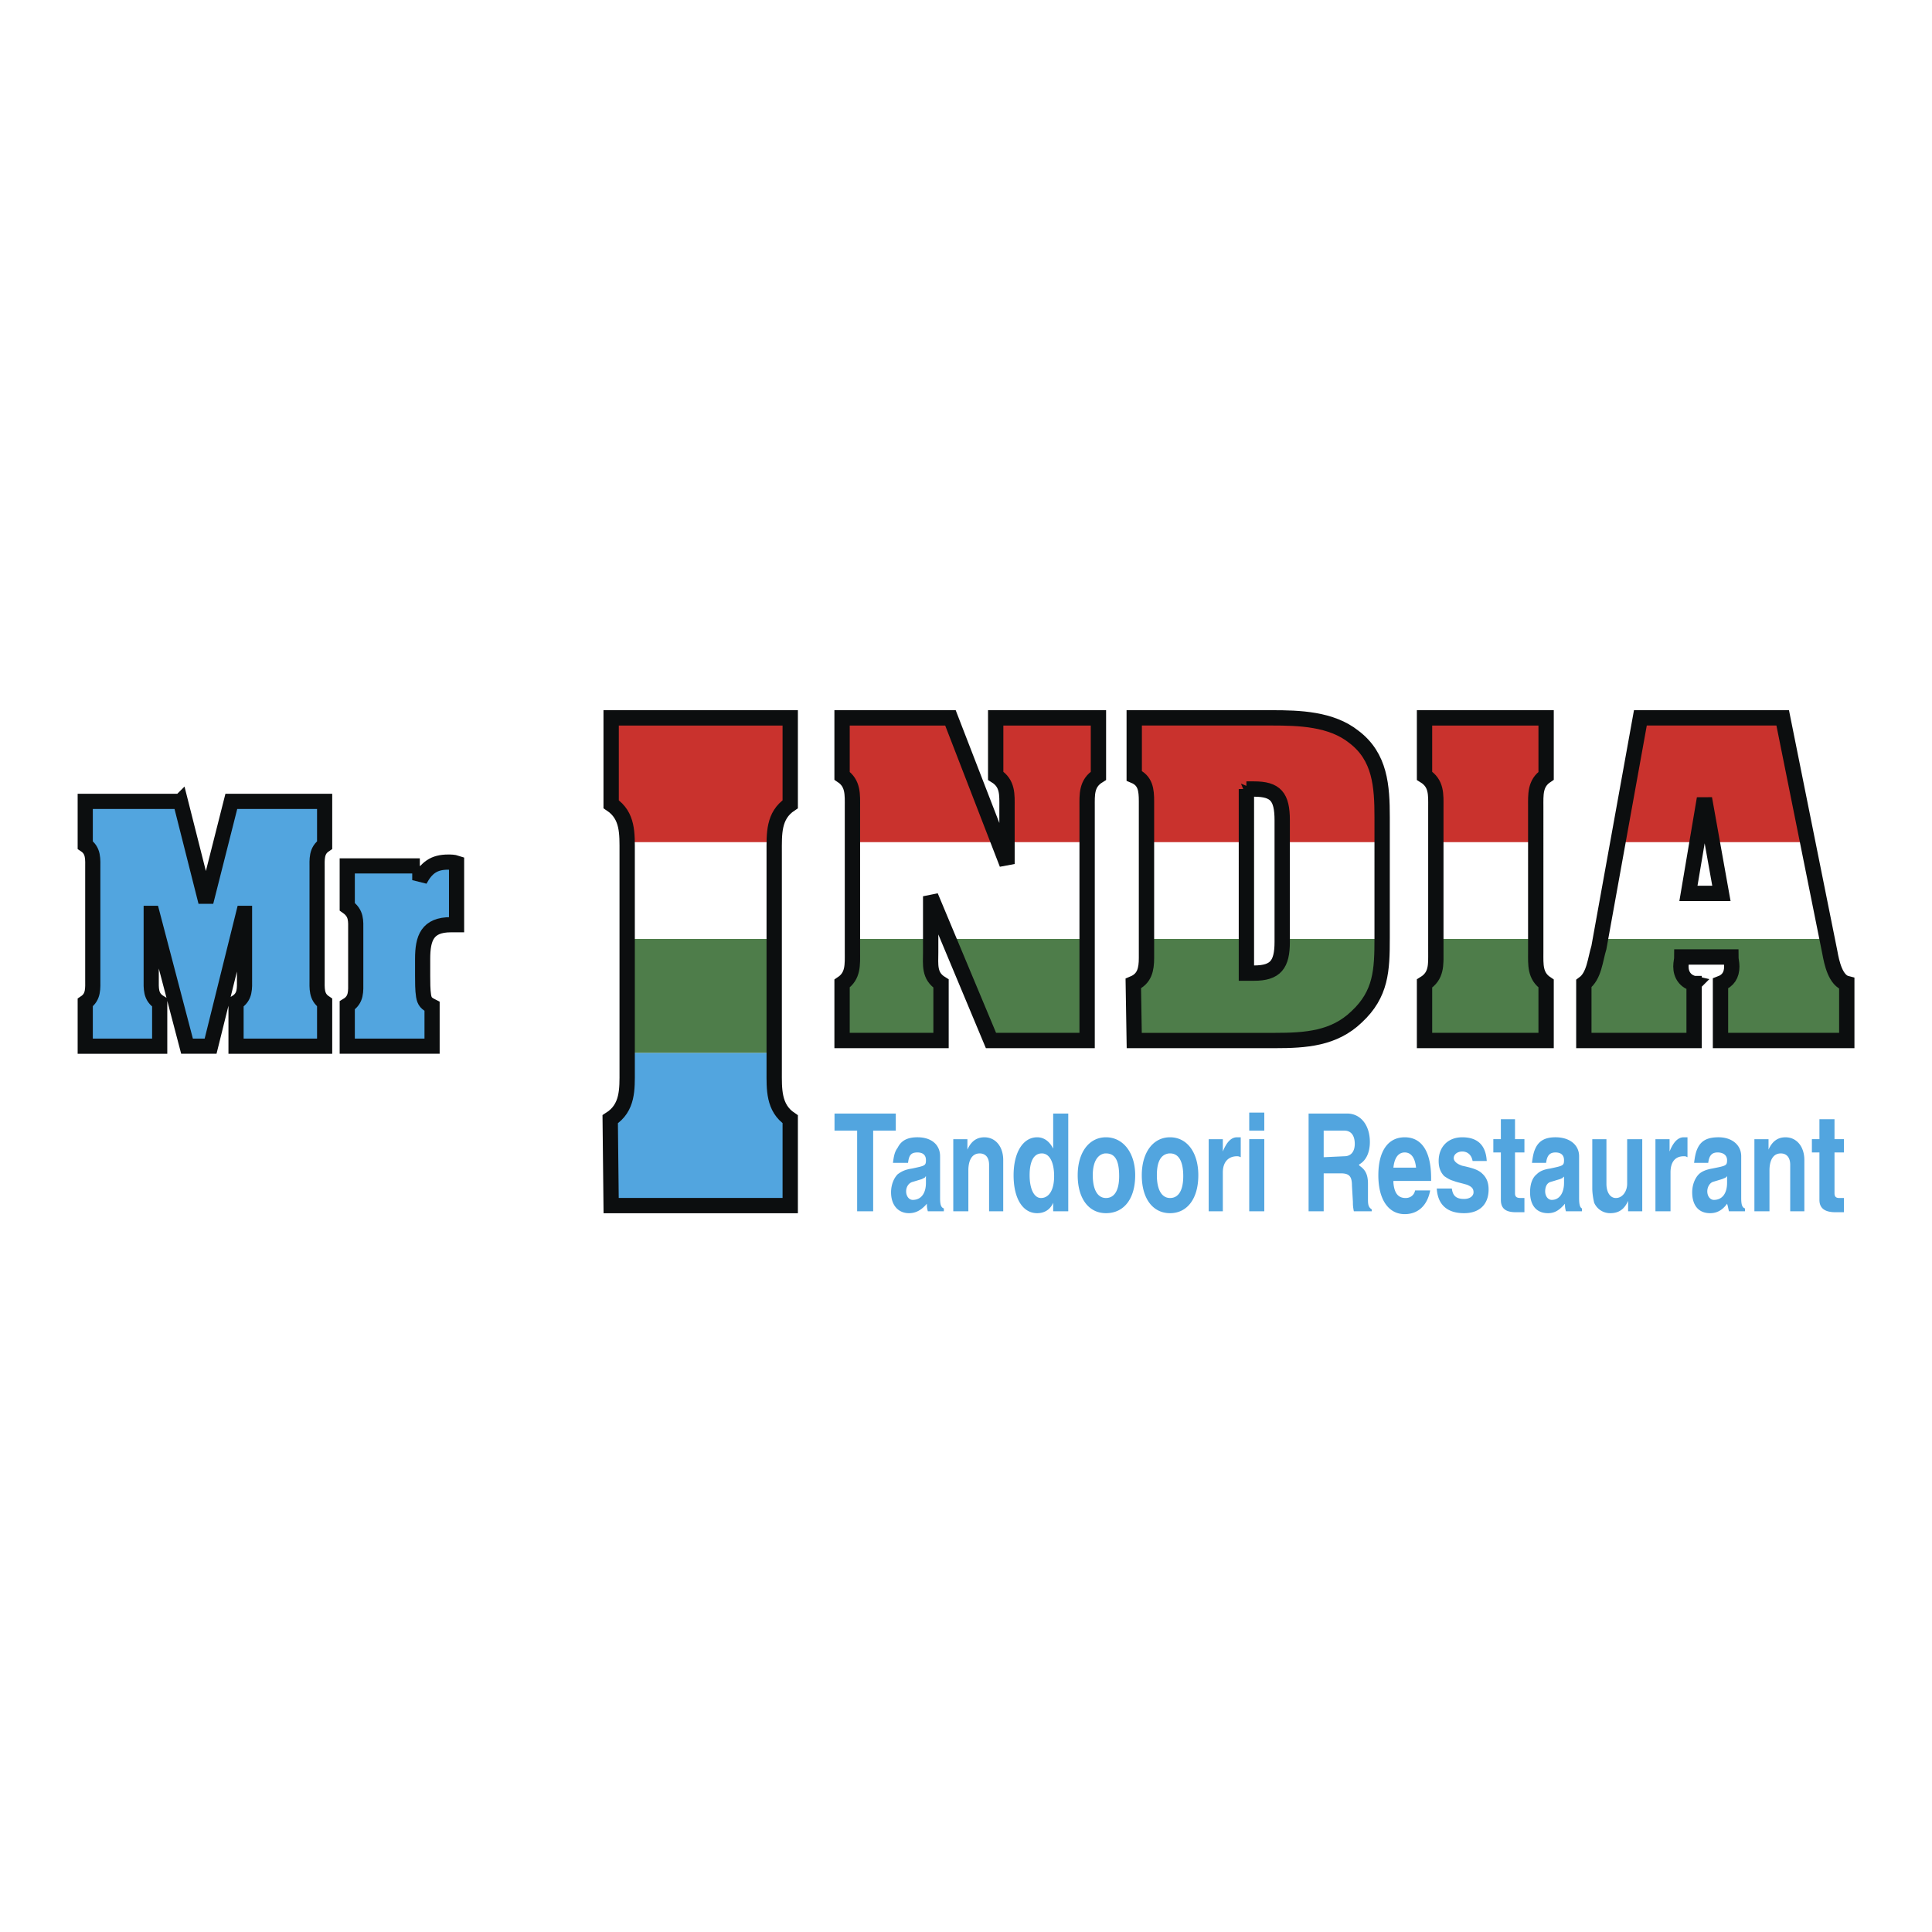 <svg xmlns="http://www.w3.org/2000/svg" width="2500" height="2500" viewBox="0 0 192.756 192.756"><path fill-rule="evenodd" clip-rule="evenodd" fill="#fff" d="M0 0h192.756v192.756H0V0z"/><path d="M18.001 79.953H8.504v4.355c.847.568.752 1.42.752 2.367v10.982c0 .947.094 1.799-.752 2.367v4.354h7.429v-4.354c-.94-.568-.846-1.42-.846-2.367v-6.533h.094l3.479 13.253h2.351l3.291-13.253h.094v6.533c0 .947.094 1.799-.846 2.367v4.354h8.839v-4.354c-.846-.568-.752-1.42-.752-2.367V86.674c0-.946-.094-1.799.752-2.367v-4.355H23.08l-2.54 10.036-2.539-10.035zM41.886 86.39h-7.241v4.071c.94.663.847 1.42.847 2.367v5.112c0 .947.094 1.799-.847 2.367v4.07h8.463v-3.975c-.564-.285-.752-.475-.847-1.043-.094-.566-.094-1.42-.094-1.986v-1.705c0-2.083.47-3.408 2.821-3.408h.564v-6.154c-.282-.094-.564-.094-.847-.094-1.41 0-2.162.568-2.82 1.798v-1.42h.001z" fill-rule="evenodd" clip-rule="evenodd" fill="#52a5df" stroke="#0c0e0f" stroke-width="1.514" stroke-miterlimit="2.613"/><path d="M180.352 84.023h-9.52l-.779-4.355-.734 4.355h-7.898l2.238-12.402h14.199l2.494 12.402zm-27.131 0h-9.967v-3.502c0-1.231.094-2.367-1.129-3.124v-5.775h12.131v5.775c-1.129.757-1.035 1.893-1.035 3.124v3.502zm-15.326 0h-9.969v-2.177c0-2.367-.658-3.124-2.82-3.124h-.752v5.301h-9.969v-4.071c0-1.136-.094-2.083-1.223-2.556v-5.775h13.73c2.727 0 5.924.095 8.18 1.894 2.633 1.988 2.822 4.923 2.822 8.047v2.461h.001zm-29.434 0h-7.992v-3.502c0-1.231.094-2.367-1.129-3.124v-5.775h10.25v5.775c-1.223.757-1.129 1.893-1.129 3.124v3.502zm-8.834 0h-14.58v-3.502c0-1.231.094-2.367-1.035-3.124v-5.775h10.814l4.801 12.401zm-22.383 0H62.57c-.024-1.498-.217-2.862-1.596-3.787v-8.615h17.867v8.615c-1.379.926-1.573 2.29-1.597 3.787z" fill-rule="evenodd" clip-rule="evenodd" fill="#c9322d"/><path d="M62.573 105.041h14.669v1.799c0 1.799-.094 3.691 1.599 4.828v8.615H60.974l-.094-8.615c1.787-1.137 1.693-3.029 1.693-4.828v-1.799z" fill-rule="evenodd" clip-rule="evenodd" fill="#52a5df"/><path d="M62.573 93.68h14.669v11.361H62.573V93.68zm22.474 0h7.805v1.325c0 1.231-.188 2.368 1.034 3.124v5.682h-9.874v-5.682c1.128-.756 1.035-1.893 1.035-3.124V93.68zm9.586 0h13.828v10.13h-9.592l-4.236-10.13zm19.752 0h9.969v3.408h.752c2.162 0 2.82-.852 2.82-3.124v-.284h9.967c-.002 3.169-.117 5.513-2.537 7.763-2.258 2.178-5.078 2.367-8.182 2.367h-14.012l-.094-5.682c1.129-.473 1.316-1.42 1.316-2.556V93.68h.001zm28.869 0h9.967v1.325c0 1.231-.094 2.368 1.035 3.124v5.682h-12.131v-5.682c1.223-.756 1.129-1.893 1.129-3.124V93.68zm16.422 0h22.617l.266 1.325c.189 1.042.564 2.84 1.693 3.124v5.682h-12.6v-5.682c.752-.283 1.127-.852 1.127-1.703 0-.379-.094-.663-.094-.947h-4.889c0 .284-.094.568-.094.947 0 .852.469 1.514 1.316 1.703v5.682h-11.002v-5.682c1.033-.756 1.127-2.366 1.504-3.597l.156-.852z" fill-rule="evenodd" clip-rule="evenodd" fill="#4e7d4a"/><path d="M169.02 98.129c-.848-.189-1.316-.852-1.316-1.703 0-.379.094-.663.094-.947h4.889c0 .284.094.568.094.947 0 .852-.375 1.42-1.127 1.703v5.682h12.6v-5.682c-1.129-.283-1.504-2.082-1.693-3.124l-4.701-23.384h-14.199l-4.137 22.91c-.377 1.231-.471 2.841-1.504 3.597v5.682h11.002v-5.681h-.002zm-.565-8.993l1.598-9.467 1.693 9.467h-3.291zm-25.201 5.869c0 1.231.094 2.368-1.129 3.124v5.682h12.131v-5.682c-1.129-.756-1.035-1.893-1.035-3.124V80.521c0-1.231-.094-2.367 1.035-3.124v-5.775h-12.131v5.775c1.223.757 1.129 1.893 1.129 3.124v14.484zm-18.9-16.283h.752c2.162 0 2.82.757 2.82 3.124v12.118c0 2.272-.658 3.124-2.82 3.124h-.752V78.722zm-11.192-7.1v5.775c1.129.473 1.223 1.42 1.223 2.556v15.621c0 1.136-.188 2.083-1.316 2.556l.094 5.682h14.012c3.104 0 5.924-.189 8.182-2.367 2.443-2.273 2.539-4.639 2.539-7.858V81.562c0-3.124-.189-6.059-2.822-8.047-2.256-1.799-5.453-1.894-8.18-1.894h-13.732v.001zm-18.336 0H84.013v5.775c1.128.757 1.035 1.893 1.035 3.124v14.484c0 1.231.094 2.368-1.035 3.124v5.682h9.874v-5.682c-1.223-.756-1.034-1.893-1.034-3.124V89.42l6.017 14.391h9.592v-23.29c0-1.231-.094-2.367 1.129-3.124v-5.775H99.34v5.775c1.223.757 1.129 1.893 1.129 3.124v5.68l-5.643-14.579zM62.573 106.84c0 1.799.094 3.691-1.693 4.828l.094 8.615h17.867v-8.615c-1.692-1.137-1.599-3.029-1.599-4.828V85.065c0-1.894-.094-3.692 1.599-4.828v-8.615H60.974v8.615c1.693 1.136 1.599 2.935 1.599 4.828v21.775z" fill="none" stroke="#0c0e0f" stroke-width="1.529" stroke-miterlimit="2.613"/><path fill-rule="evenodd" clip-rule="evenodd" fill="#52a5df" d="M83.26 111.1v1.703h2.257v8.047h1.599v-8.047h2.257V111.1H83.26zM94.168 120.566c-.282-.094-.376-.379-.376-1.041v-4.166c0-1.135-.846-1.893-2.256-1.893-.94 0-1.599.283-1.975 1.041-.282.379-.376.758-.47 1.514h1.505c.094-.756.282-1.041.94-1.041.563 0 .846.285.846.758 0 .568-.094.568-1.411.852-.658.096-1.034.285-1.411.568-.376.379-.658 1.041-.658 1.799 0 1.326.752 2.082 1.787 2.082.658 0 1.223-.283 1.787-.945 0 .283 0 .379.094.756h1.598v-.284zm-2.163-2.935c.094-.094.282-.094.282-.188l.094-.096v.662c0 1.041-.47 1.705-1.317 1.705-.376 0-.658-.379-.658-.852 0-.475.282-.854.658-.947l.941-.284zM100.092 120.85v-5.111c0-1.326-.752-2.271-1.881-2.271-.752 0-1.316.379-1.692 1.23v-1.041h-1.41v7.193h1.504v-4.07c0-1.041.376-1.703 1.129-1.703.562 0 .939.379.939 1.135v4.639h1.411v-.001zM105.076 111.1v3.502c-.377-.756-.939-1.135-1.6-1.135-1.41 0-2.35 1.514-2.35 3.787 0 2.365.939 3.785 2.35 3.785.754 0 1.318-.377 1.6-1.041v.852h1.504v-9.75h-1.504zm-1.129 3.976c.752 0 1.223.852 1.223 2.271 0 1.326-.471 2.178-1.316 2.178-.658 0-1.129-.852-1.129-2.271 0-1.326.377-2.178 1.222-2.178zM110.342 113.467c-1.691 0-2.82 1.514-2.82 3.787 0 2.365 1.129 3.785 2.82 3.785 1.787 0 2.916-1.42 2.916-3.785 0-2.274-1.223-3.787-2.916-3.787zm-.094 1.609h.094c.941 0 1.316.756 1.316 2.271 0 1.42-.471 2.178-1.316 2.178s-1.316-.852-1.316-2.271c-.001-1.326.47-2.084 1.222-2.178zM116.736 113.467c-1.693 0-2.82 1.514-2.82 3.787 0 2.365 1.127 3.785 2.82 3.785s2.82-1.42 2.82-3.785c.001-2.274-1.126-3.787-2.82-3.787zm-.093 1.609h.094c.846 0 1.316.756 1.316 2.271 0 1.42-.471 2.178-1.316 2.178s-1.316-.852-1.316-2.271c-.001-1.326.376-2.084 1.222-2.178zM123.789 113.467h-.377c-.564 0-1.033.473-1.41 1.42v-1.23h-1.41v7.193h1.41v-3.881c0-1.041.564-1.609 1.41-1.609.094 0 .189 0 .377.096v-1.989zM124.635 111.004v1.799h1.504v-1.799h-1.504zm0 2.652v7.193h1.504v-7.193h-1.504zM130.559 111.1v9.75h1.506v-3.785h1.691c.848 0 1.129.283 1.129 1.23l.094 1.609c0 .283 0 .473.094.945h1.787v-.188c-.281-.189-.377-.379-.377-.947v-1.609c0-.947-.281-1.42-.846-1.799 0 0 0-.096-.094-.096.752-.379 1.129-1.23 1.129-2.271 0-1.703-.941-2.84-2.258-2.84h-3.855v.001zm1.505 4.355v-2.652h2.068c.658 0 1.033.475 1.033 1.326 0 .758-.375 1.23-1.033 1.23l-2.068.096zM142.783 117.82v-.283c0-2.65-.939-4.07-2.633-4.07s-2.633 1.42-2.633 3.787c0 2.461 1.035 3.881 2.633 3.881 1.316 0 2.258-.852 2.539-2.367h-1.504c-.094.473-.471.758-.941.758-.752 0-1.129-.475-1.223-1.516v-.189h3.762v-.001zm-3.762-1.324c.094-.947.471-1.516 1.129-1.516s1.035.568 1.129 1.516h-2.258zM148.332 115.832c-.094-1.607-.941-2.365-2.445-2.365-1.41 0-2.352.945-2.352 2.365 0 .664.189 1.137.564 1.516.283.189.564.379.941.473.188.096.658.189 1.316.379.469.189.658.379.658.758s-.377.662-.941.662c-.752 0-1.127-.283-1.223-1.041h-1.504c.094 1.609 1.035 2.461 2.727 2.461 1.506 0 2.445-.852 2.445-2.365 0-.664-.188-1.137-.564-1.516-.375-.379-.752-.568-2.068-.852-.564-.189-.846-.475-.846-.758 0-.379.375-.662.846-.662.564 0 .939.379 1.035.945h1.411zM149.742 111.668v1.988h-.752v1.324h.752v4.734c0 .852.471 1.23 1.504 1.23h.846v-1.42h-.375c-.377 0-.564-.096-.564-.475v-4.07h.939v-1.324h-.939v-1.988h-1.411v.001zM157.828 120.566c-.188-.094-.281-.379-.281-1.041v-4.166c0-1.135-.941-1.893-2.352-1.893-.939 0-1.598.283-1.975 1.041-.188.379-.281.758-.375 1.514h1.41c.094-.756.375-1.041.939-1.041s.848.285.848.758c0 .568-.096.568-1.412.852-.658.096-1.033.285-1.316.568-.469.379-.658 1.041-.658 1.799 0 1.326.658 2.082 1.787 2.082.658 0 1.129-.283 1.693-.945 0 .283 0 .379.094.756h1.598v-.284zm-2.162-2.935c.188-.094.281-.094.281-.188.096 0 .096-.096.096-.096v.662c0 1.041-.471 1.705-1.223 1.705-.377 0-.658-.379-.658-.852 0-.475.188-.854.564-.947l.94-.284zM158.863 113.656V118.578c0 .473.094 1.041.188 1.42a1.737 1.737 0 0 0 1.6 1.041c.846 0 1.41-.377 1.785-1.23v1.041h1.412v-7.193h-1.506v4.45c0 .758-.469 1.42-1.127 1.42-.564 0-.941-.568-.941-1.42v-4.449h-1.411v-.002zM168.361 113.467h-.377c-.564 0-1.035.473-1.41 1.42v-1.23h-1.41v7.193h1.504v-3.881c0-1.041.471-1.609 1.316-1.609.188 0 .188 0 .377.096v-1.989zM174.096 120.566c-.281-.094-.375-.379-.375-1.041v-4.166c0-1.135-.941-1.893-2.258-1.893-1.033 0-1.691.283-2.068 1.041-.188.379-.281.758-.375 1.514h1.41c.094-.756.375-1.041.939-1.041s.941.285.941.758c0 .568-.094.568-1.506.852-.562.096-1.033.285-1.316.568-.375.379-.658 1.041-.658 1.799 0 1.326.658 2.082 1.787 2.082.658 0 1.223-.283 1.693-.945.094.283.094.379.188.756h1.598v-.284zm-2.256-2.935c.188-.094.281-.094.377-.188l.094-.096v.662c0 1.041-.471 1.705-1.316 1.705-.377 0-.658-.379-.658-.852 0-.475.281-.854.564-.947l.939-.284zM180.021 120.85v-5.111c0-1.326-.754-2.271-1.881-2.271-.752 0-1.316.379-1.693 1.23v-1.041h-1.41v7.193h1.504v-4.07c0-1.041.377-1.703 1.129-1.703.564 0 .939.379.939 1.135v4.639h1.412v-.001zM181.525 111.668v1.988h-.752v1.324h.752v4.734c0 .852.564 1.23 1.598 1.23h.848v-1.42h-.471c-.283 0-.471-.096-.471-.475v-4.07h.941v-1.324h-.941v-1.988h-1.504v.001z"/></svg>